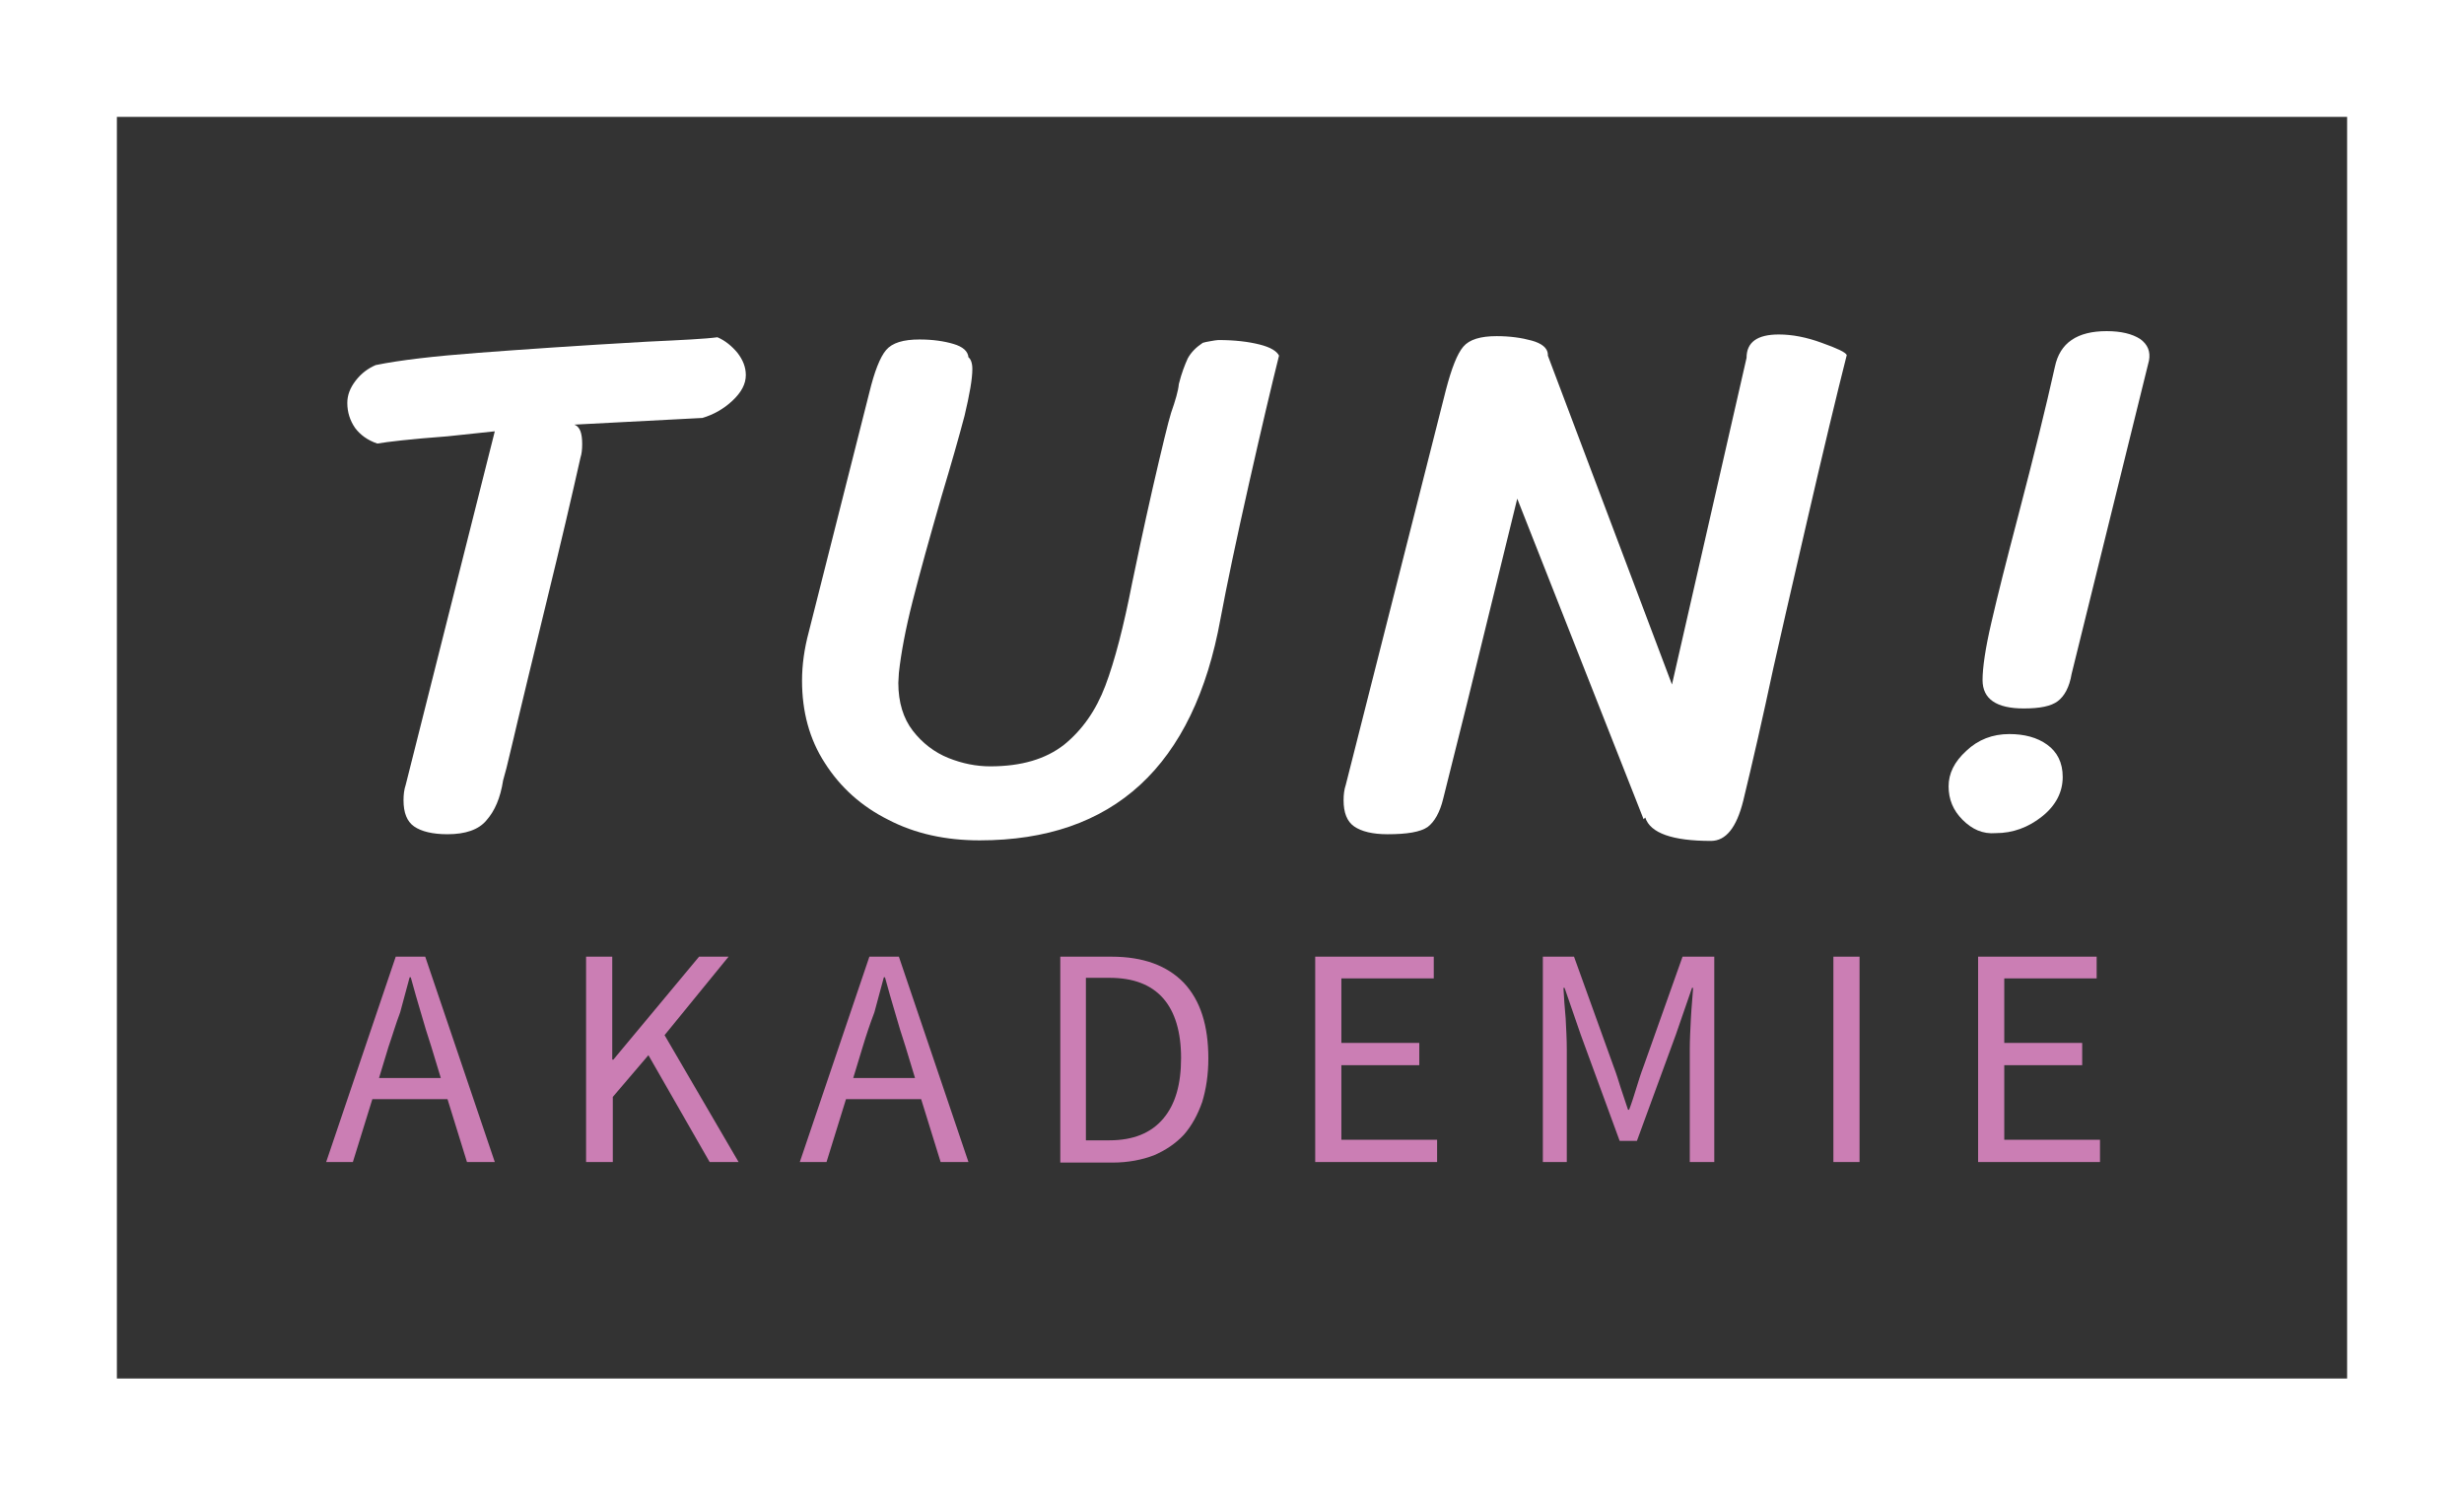 <?xml version="1.0" encoding="utf-8"?>
<!-- Generator: Adobe Illustrator 25.4.1, SVG Export Plug-In . SVG Version: 6.00 Build 0)  -->
<svg version="1.1" id="Ebene_1" xmlns="http://www.w3.org/2000/svg" xmlns:xlink="http://www.w3.org/1999/xlink" x="0px" y="0px"
	 viewBox="0 0 442.7 268.7" style="enable-background:new 0 0 442.7 268.7;" xml:space="preserve">
<rect x="0" y="0" width="442.7" height="268.7" fill="#333333" stroke="none"/>
<style type="text/css">
	.st0{fill:#FFFFFF;}
	.st1{fill:#CB7EB4;}
</style>
<g>
	<path class="st0" d="M87.4,147.4c-1.4,1.7-3.8,2.5-7,2.5c-2.7,0-4.7-0.5-6-1.4c-1.3-0.9-1.9-2.5-1.9-4.7c0-1,0.1-1.9,0.4-2.8
		l16-63.5c-0.1,0-2.9,0.3-8.5,0.9c-6.7,0.5-10.9,1-12.6,1.3c-1.8-0.6-3.1-1.6-4-2.8c-0.9-1.3-1.4-2.8-1.4-4.5c0-1.4,0.5-2.7,1.5-4
		c1-1.3,2.2-2.2,3.6-2.8c4.4-0.9,10.5-1.6,18.4-2.2c7.9-0.6,18-1.3,30.3-2c6.3-0.3,10.5-0.5,12.7-0.8c1.4,0.6,2.6,1.6,3.6,2.8
		c1,1.3,1.5,2.6,1.5,4c0,1.6-0.8,3.1-2.4,4.6c-1.6,1.5-3.4,2.5-5.4,3.1l-23,1.2c1,0.4,1.4,1.5,1.4,3.5c0,1-0.1,1.8-0.3,2.4
		c-1.5,6.7-3.5,15.3-6.1,25.9c-2.6,10.6-4.3,17.8-5.2,21.5c-0.5,2.2-1,4.2-1.4,5.9c-0.4,1.8-0.8,3.3-1.2,4.7
		C89.9,143.4,88.9,145.7,87.4,147.4z"/>
	<path class="st0" d="M159.2,62.9c1.1-1.3,3.1-1.9,6-1.9c2.4,0,4.4,0.3,6.1,0.8c1.7,0.5,2.6,1.3,2.7,2.4c0.4,0.3,0.7,1,0.7,2.1
		c0,1.8-0.5,4.6-1.4,8.4c-1,3.8-2.4,8.7-4.2,14.7c-2.1,7.3-3.8,13.4-5.1,18.5c-1.3,5.1-2.1,9.4-2.5,13l-0.1,1.8
		c0,3.5,0.9,6.4,2.6,8.6c1.7,2.2,3.9,3.9,6.4,4.9c2.5,1,5,1.5,7.5,1.5c5.6,0,10-1.3,13.3-3.9c3.2-2.6,5.7-6.1,7.4-10.6
		c1.7-4.5,3.3-10.7,4.8-18.4c0.8-3.9,2-9.6,3.7-17.1c1.7-7.4,2.8-11.9,3.3-13.5c0.8-2.3,1.3-4,1.4-5.2c0.5-2,1.1-3.5,1.6-4.6
		c0.6-1.1,1.5-2,2.7-2.8c0.3-0.1,0.8-0.2,1.4-0.3c0.6-0.1,1.1-0.2,1.4-0.2c3,0,5.4,0.3,7.4,0.8c2,0.5,3.1,1.2,3.5,2
		c-1.3,5.2-3.1,12.8-5.4,23c-2.3,10.2-4,18.3-5.1,24.2c-4.8,26.6-19.3,39.9-43.3,39.9c-6.1,0-11.6-1.2-16.4-3.7
		c-4.8-2.4-8.6-5.8-11.4-10.2c-2.8-4.3-4.1-9.3-4.1-14.8c0-2.8,0.4-5.7,1.2-8.7l10.9-43.1C157.1,66.8,158.1,64.2,159.2,62.9z"/>
	<path class="st0" d="M327.3,61.6c2.8,1,4.3,1.7,4.5,2.2c-1.8,7.1-4.2,17.1-7.2,30.1c-3,13-5,21.7-6,26.2
		c-1.9,8.9-3.7,16.8-5.4,23.8c-1.2,4.8-3.1,7.2-5.8,7.2c-6.9,0-10.9-1.4-11.8-4.2l-0.3,0.3l-22.7-57.6l-9.1,37.1l-4.2,16.8
		c-0.6,2.5-1.6,4.2-2.8,5.1c-1.3,0.9-3.7,1.3-7.2,1.3c-2.7,0-4.7-0.5-6-1.4c-1.3-0.9-1.9-2.5-1.9-4.7c0-1,0.1-1.9,0.4-2.8l18-71
		c1-3.8,2-6.4,3.1-7.7c1.1-1.3,3.1-1.9,6-1.9c2.4,0,4.5,0.3,6.3,0.8c1.8,0.5,2.8,1.3,2.9,2.4v0.3l22.3,59.1l13.4-58.7
		c0-2.8,1.9-4.2,5.8-4.2C322,60.1,324.6,60.6,327.3,61.6z"/>
	<path class="st0" d="M352.6,147.3c-1.7-1.7-2.5-3.7-2.5-6c0-2.3,1-4.4,3.2-6.4c2.1-2,4.7-3,7.7-3c2.7,0,5,0.6,6.8,1.9
		c1.8,1.3,2.8,3.2,2.8,5.8c0,2.7-1.2,5.1-3.7,7.1c-2.5,2-5.3,3-8.3,3C356.2,149.9,354.3,149,352.6,147.3z M369.7,126
		c-1.2,0.9-3.2,1.3-6.1,1.3c-4.9,0-7.4-1.7-7.4-5.1c0-2.2,0.5-5.7,1.6-10.4c1.1-4.8,2.7-11.1,4.8-19.1c2.8-10.7,5-19.6,6.6-26.8
		c0.9-4.3,4-6.4,9.3-6.4c2.6,0,4.6,0.5,6,1.4c1.4,1,1.9,2.3,1.6,3.9l-13.9,56.3C371.8,123.5,370.9,125.1,369.7,126z"/>
</g>
<g>
	<path class="st1" d="M58.6,208.8l12.5-36.9h5.3l12.5,36.9h-5l-3.5-11.3H66.9l-3.5,11.3H58.6z M69.8,188.1l-1.7,5.6h11.1l-1.7-5.6
		c-0.7-2.1-1.3-4.1-1.9-6.2c-0.6-2-1.2-4.1-1.8-6.3h-0.2c-0.6,2.1-1.1,4.2-1.7,6.3C71.1,184,70.5,186.1,69.8,188.1z"/>
	<path class="st1" d="M105.3,208.8v-36.9h4.7v18.5h0.2l15.4-18.5h5.3l-11.5,14.1l13.3,22.8h-5.2l-11-19.2l-6.4,7.5v11.7H105.3z"/>
	<path class="st1" d="M143.7,208.8l12.5-36.9h5.3l12.5,36.9h-5l-3.5-11.3H152l-3.5,11.3H143.7z M155,188.1l-1.7,5.6h11.1l-1.7-5.6
		c-0.7-2.1-1.3-4.1-1.9-6.2c-0.6-2-1.2-4.1-1.8-6.3h-0.2c-0.6,2.1-1.1,4.2-1.7,6.3C156.3,184,155.6,186.1,155,188.1z"/>
	<path class="st1" d="M190.5,208.8v-36.9h9.2c5.7,0,10,1.6,13,4.7c3,3.2,4.4,7.7,4.4,13.6c0,2.9-0.4,5.5-1.1,7.8
		c-0.8,2.3-1.9,4.3-3.3,5.9c-1.5,1.6-3.3,2.8-5.4,3.7c-2.1,0.8-4.6,1.3-7.4,1.3H190.5z M195.1,204.9h4.2c4.3,0,7.5-1.3,9.7-3.9
		c2.2-2.6,3.2-6.2,3.2-10.9c0-4.7-1.1-8.3-3.2-10.7c-2.2-2.5-5.4-3.7-9.7-3.7h-4.2V204.9z"/>
	<path class="st1" d="M236.3,208.8v-36.9h21.3v3.9H241v11.6h14v4h-14v13.4h17.2v4H236.3z"/>
	<path class="st1" d="M277.2,208.8v-36.9h5.6l7.1,19.7c0.5,1.3,0.9,2.6,1.3,3.9c0.4,1.3,0.9,2.6,1.3,3.9h0.2
		c0.5-1.3,0.9-2.6,1.3-3.9c0.4-1.3,0.8-2.6,1.3-3.9l7-19.7h5.7v36.9h-4.4v-20.3c0-1.6,0.1-3.5,0.2-5.5c0.1-2,0.3-3.8,0.4-5.5H304
		l-2.9,8.4l-7,19.1H291l-7-19.1l-2.9-8.4h-0.2c0.1,1.7,0.2,3.5,0.4,5.5c0.1,2,0.2,3.8,0.2,5.5v20.3H277.2z"/>
	<path class="st1" d="M329.4,208.8v-36.9h4.7v36.9H329.4z"/>
	<path class="st1" d="M355.4,208.8v-36.9h21.3v3.9h-16.6v11.6h14v4h-14v13.4h17.2v4H355.4z"/>
</g>
<g>
	<path class="st0" d="M442.7,268.7H0V0h442.7V268.7z M21,247.7h400.7V21H21V247.7z"/>
</g>
</svg>
